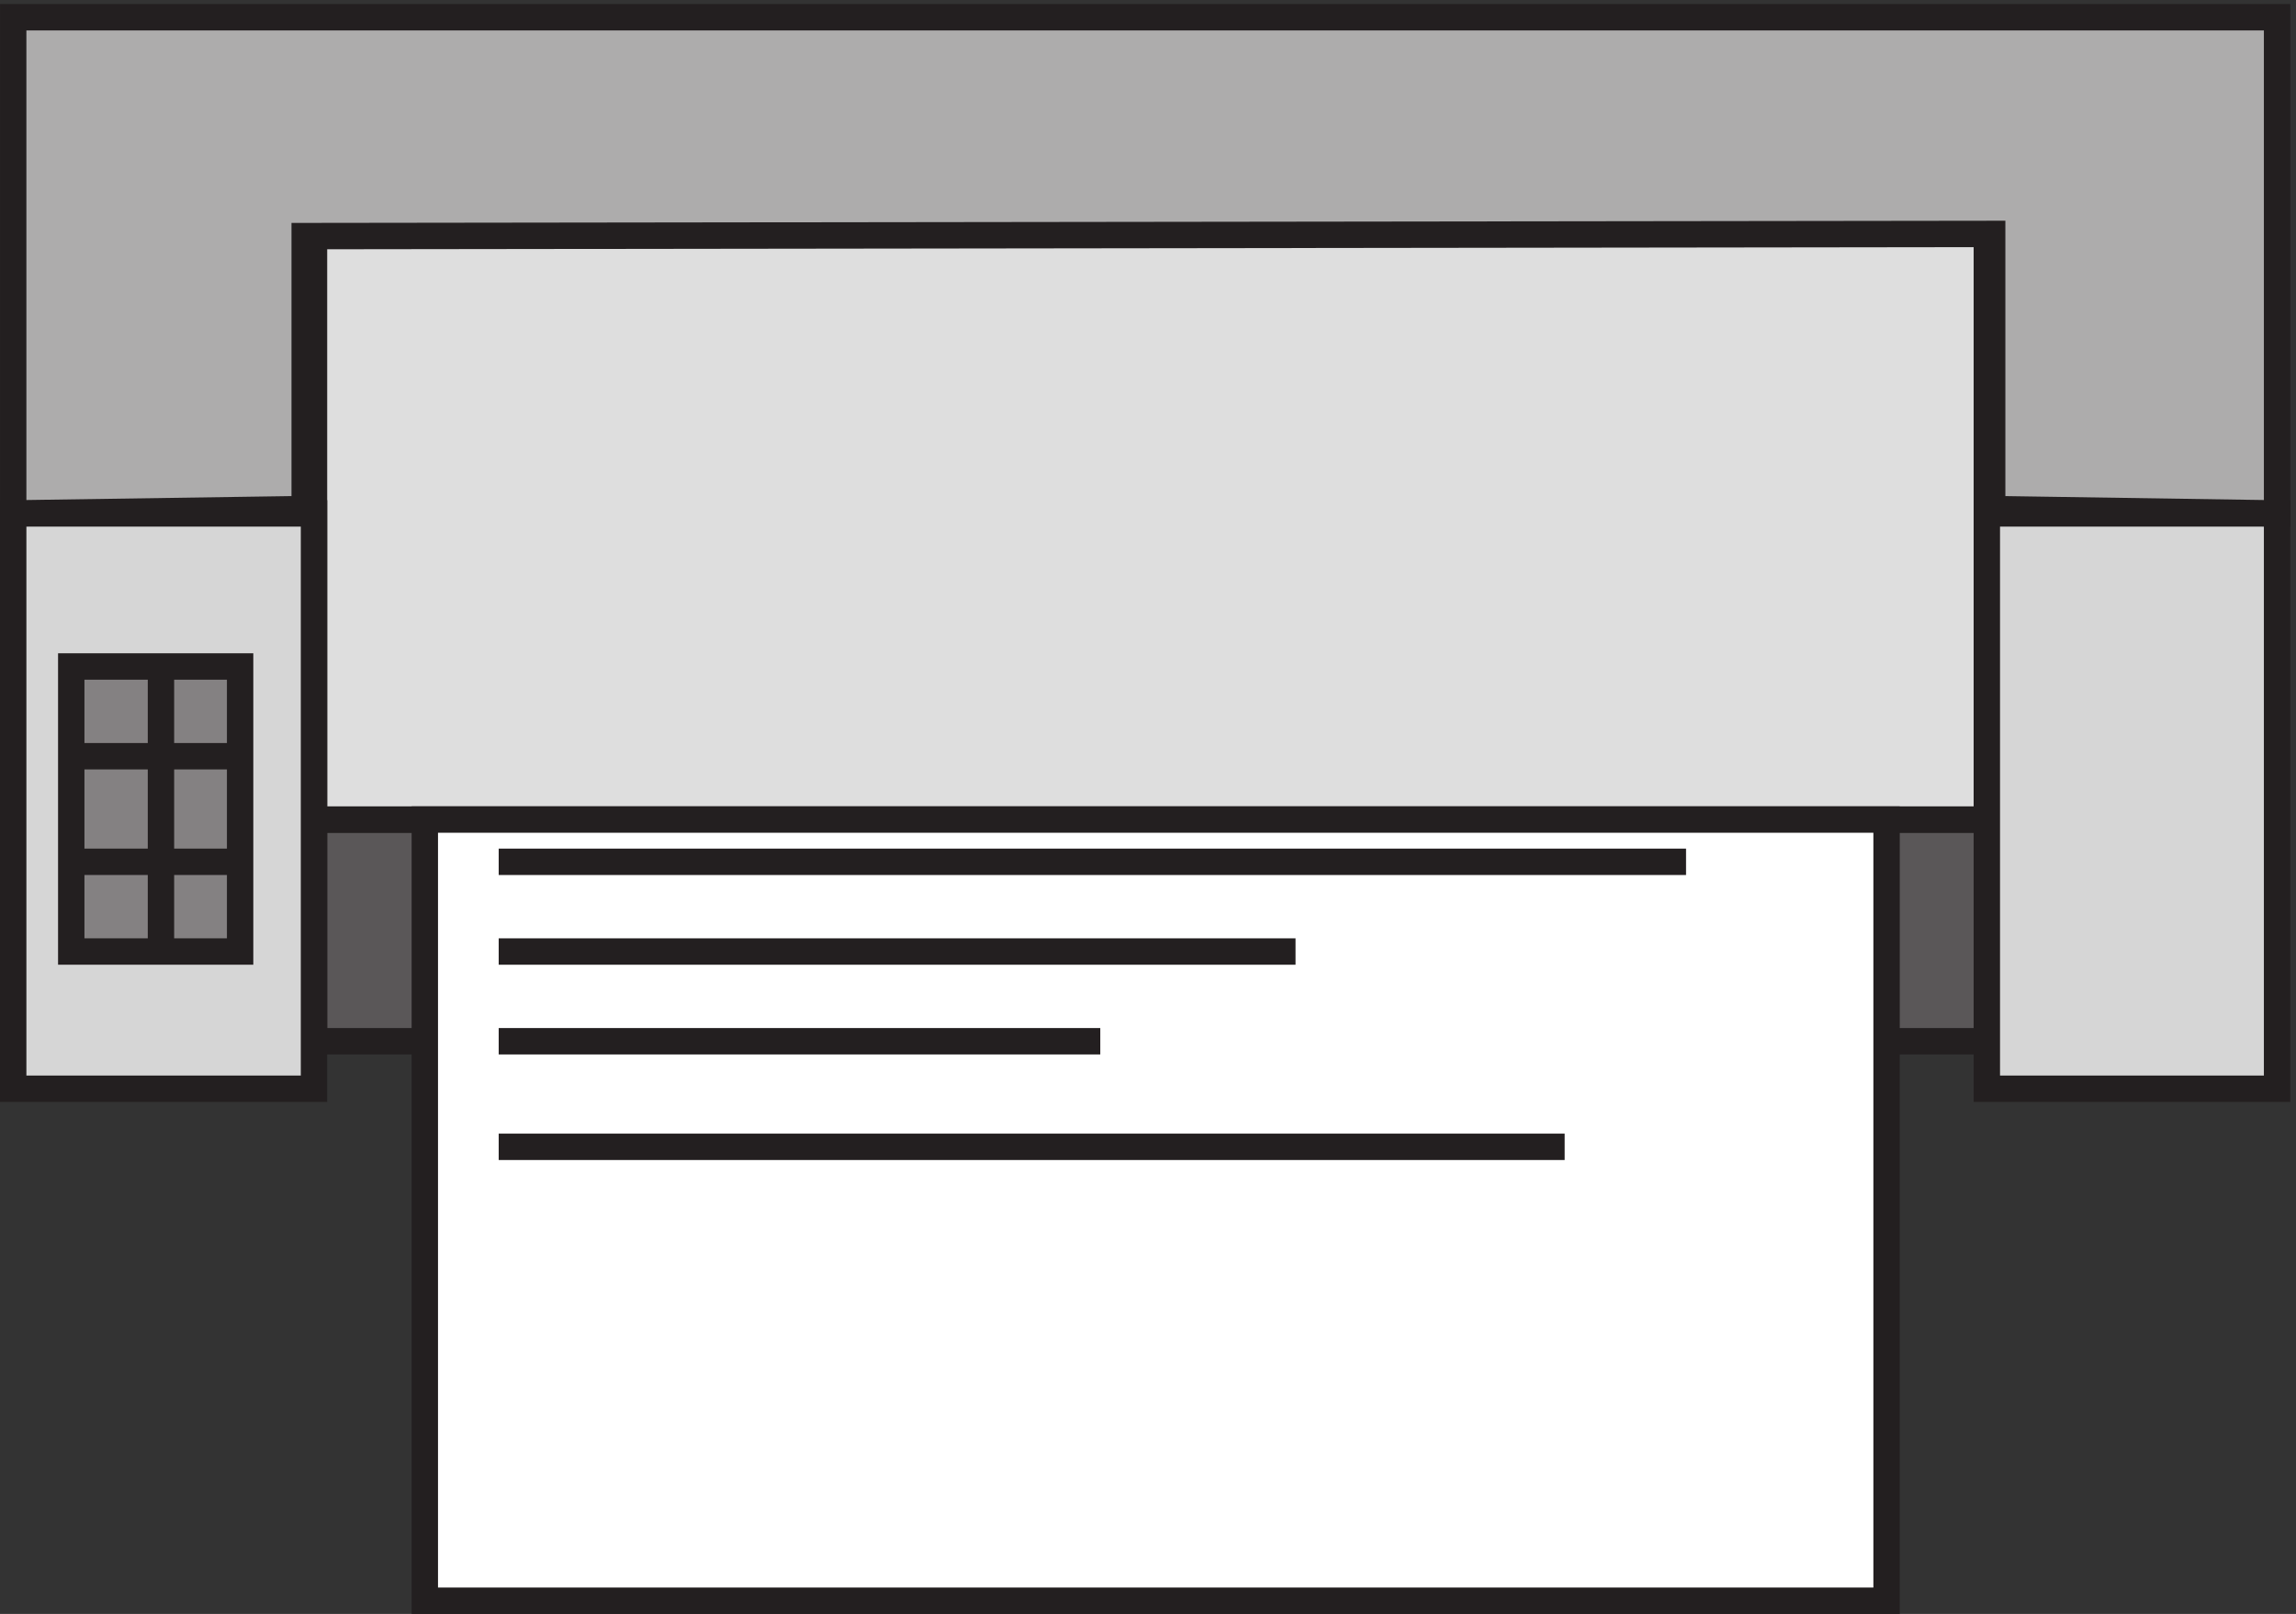 <svg xmlns="http://www.w3.org/2000/svg" xml:space="preserve" width="86.8" height="61"><rect width="100%" height="100%" fill="#333333" stroke="none"/><path d="M88.832 225.668h475.5v-63h-475.5v63" style="fill:#5a5758;fill-opacity:1;fill-rule:evenodd;stroke:none" transform="matrix(.133 0 0 -.133 .056 60.99)"/><path d="M88.832 225.668h475.5v-63h-475.5z" style="fill:none;stroke:#231f20;stroke-width:7.5;stroke-linecap:butt;stroke-linejoin:miter;stroke-miterlimit:10;stroke-dasharray:none;stroke-opacity:1" transform="matrix(.133 0 0 -.133 .056 60.99)"/><path d="M88.832 393.668h475.5v-168h-475.5v168" style="fill:#dedede;fill-opacity:1;fill-rule:evenodd;stroke:none" transform="matrix(.133 0 0 -.133 .056 60.99)"/><path d="M88.832 393.668h475.5v-168h-475.5z" style="fill:none;stroke:#231f20;stroke-width:7.5;stroke-linecap:butt;stroke-linejoin:miter;stroke-miterlimit:10;stroke-dasharray:none;stroke-opacity:1" transform="matrix(.133 0 0 -.133 .056 60.99)"/><path d="M3.332 312.668h85.5v-163.5h-85.5v163.5" style="fill:#d6d6d6;fill-opacity:1;fill-rule:evenodd;stroke:none" transform="matrix(.133 0 0 -.133 .056 60.99)"/><path d="M3.332 312.668h85.5v-163.5h-85.5Z" style="fill:none;stroke:#231f20;stroke-width:7.5;stroke-linecap:butt;stroke-linejoin:miter;stroke-miterlimit:10;stroke-dasharray:none;stroke-opacity:1" transform="matrix(.133 0 0 -.133 .056 60.99)"/><path d="M564.332 312.668h82.5v-163.5h-82.5v163.5" style="fill:#d6d6d6;fill-opacity:1;fill-rule:evenodd;stroke:none" transform="matrix(.133 0 0 -.133 .056 60.99)"/><path d="M564.332 312.668h82.5v-163.5h-82.5z" style="fill:none;stroke:#231f20;stroke-width:7.5;stroke-linecap:butt;stroke-linejoin:miter;stroke-miterlimit:10;stroke-dasharray:none;stroke-opacity:1" transform="matrix(.133 0 0 -.133 .056 60.99)"/><path d="M120.332 225.668h415.5v-222h-415.5v222" style="fill:#fff;fill-opacity:1;fill-rule:evenodd;stroke:none" transform="matrix(.133 0 0 -.133 .056 60.99)"/><path d="M120.332 225.668h415.5v-222h-415.5zm21-12.004h337.5m-337.5-80.996h303m-303 55.5h226.5m-55.5-25.504h-171" style="fill:none;stroke:#231f20;stroke-width:7.5;stroke-linecap:butt;stroke-linejoin:miter;stroke-miterlimit:10;stroke-dasharray:none;stroke-opacity:1" transform="matrix(.133 0 0 -.133 .056 60.99)"/><path d="M19.832 269.168h48v-81h-48v81" style="fill:#848182;fill-opacity:1;fill-rule:evenodd;stroke:none" transform="matrix(.133 0 0 -.133 .056 60.99)"/><path d="M19.832 269.168h48v-81h-48zm25.5 0v-81m-25.5 55.496h48m-48-30h48" style="fill:none;stroke:#231f20;stroke-width:7.5;stroke-linecap:butt;stroke-linejoin:miter;stroke-miterlimit:10;stroke-dasharray:none;stroke-opacity:1" transform="matrix(.133 0 0 -.133 .056 60.99)"/><path d="M3.332 453.668v-141l82.852 1.23v77.579l479.668.617v-78.196l80.98-1.23v141H3.332" style="fill:#adacac;fill-opacity:1;fill-rule:evenodd;stroke:none" transform="matrix(.133 0 0 -.133 .056 60.99)"/><path d="M3.332 453.668v-141l82.852 1.23v77.579l479.668.617v-78.196l80.98-1.23v141z" style="fill:none;stroke:#231f20;stroke-width:7.5;stroke-linecap:butt;stroke-linejoin:miter;stroke-miterlimit:10;stroke-dasharray:none;stroke-opacity:1" transform="matrix(.133 0 0 -.133 .056 60.99)"/></svg>
